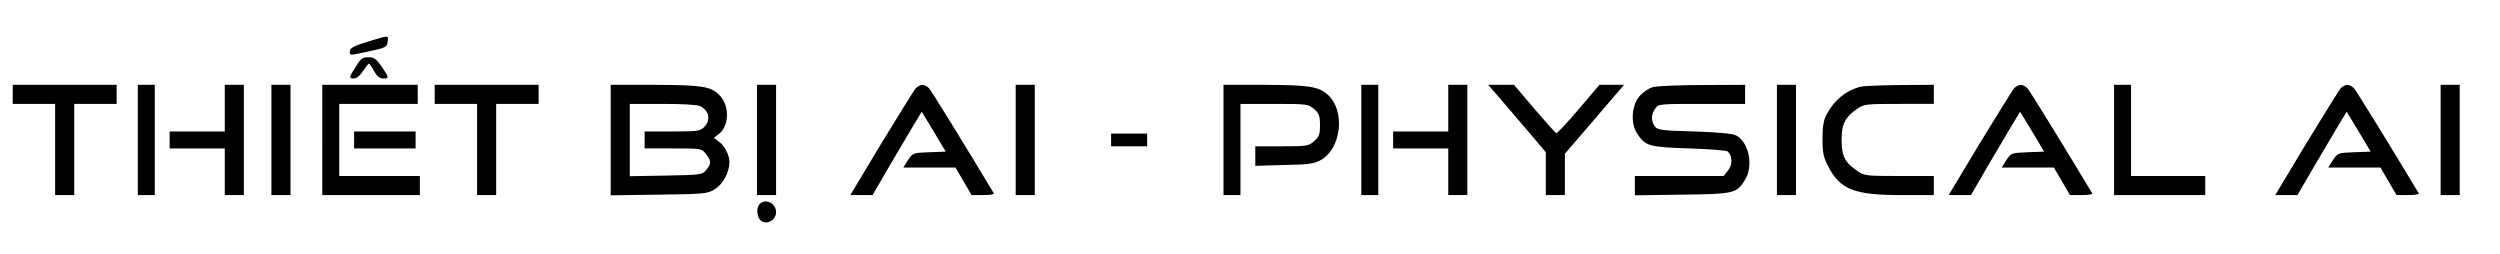 <?xml version="1.0" standalone="no"?>
<!DOCTYPE svg PUBLIC "-//W3C//DTD SVG 20010904//EN"
 "http://www.w3.org/TR/2001/REC-SVG-20010904/DTD/svg10.dtd">
<svg version="1.0" xmlns="http://www.w3.org/2000/svg"
 width="1179pt" height="120pt" viewBox="0 0 1179 120"
 preserveAspectRatio="xMidYMid meet">

<g transform="translate(0,120) scale(0.1,-0.1)"
fill="#000000" stroke="none">
<path d="M1733 1003 c-65 -20 -83 -30 -83 -44 0 -22 -6 -22 95 0 74 16 80 19
83 44 4 32 9 32 -95 0z"/>
<path d="M1678 886 c-33 -52 -34 -56 -8 -56 12 0 29 14 42 35 13 19 25 35 28
35 3 0 14 -16 24 -35 14 -25 26 -35 43 -35 29 0 29 2 -7 56 -26 37 -36 44 -63
44 -27 0 -36 -7 -59 -44z"/>
<path d="M60 755 l0 -45 100 0 100 0 0 -215 0 -215 45 0 45 0 0 215 0 215 100
0 100 0 0 45 0 45 -245 0 -245 0 0 -45z"/>
<path d="M650 540 l0 -260 40 0 40 0 0 260 0 260 -40 0 -40 0 0 -260z"/>
<path d="M1060 690 l0 -110 -130 0 -130 0 0 -40 0 -40 130 0 130 0 0 -110 0
-110 45 0 45 0 0 260 0 260 -45 0 -45 0 0 -110z"/>
<path d="M1280 540 l0 -260 45 0 45 0 0 260 0 260 -45 0 -45 0 0 -260z"/>
<path d="M1520 540 l0 -260 230 0 230 0 0 45 0 45 -190 0 -190 0 0 170 0 170
185 0 185 0 0 45 0 45 -225 0 -225 0 0 -260z"/>
<path d="M2050 755 l0 -45 100 0 100 0 0 -215 0 -215 45 0 45 0 0 215 0 215
100 0 100 0 0 45 0 45 -245 0 -245 0 0 -45z"/>
<path d="M2880 539 l0 -260 228 3 c216 3 229 4 263 26 39 23 69 80 69 128 0
33 -24 79 -52 98 l-22 16 20 15 c54 37 57 137 6 187 -41 41 -80 47 -309 48
l-203 0 0 -261z m423 160 c43 -23 50 -66 17 -99 -18 -18 -33 -20 -150 -20
l-130 0 0 -40 0 -40 134 0 c133 0 135 0 155 -26 26 -33 26 -45 2 -75 -19 -23
-24 -24 -190 -27 l-171 -3 0 170 0 171 156 0 c98 0 163 -4 177 -11z"/>
<path d="M3570 540 l0 -260 45 0 45 0 0 260 0 260 -45 0 -45 0 0 -260z"/>
<path d="M4318 783 c-8 -10 -81 -127 -162 -260 l-146 -243 53 0 52 0 83 143
c46 78 98 166 116 196 l33 54 57 -94 56 -94 -78 -3 c-76 -3 -77 -3 -100 -37
l-22 -35 123 0 123 0 38 -65 38 -65 55 0 c30 0 52 3 50 8 -135 225 -293 481
-305 495 -8 9 -23 17 -32 17 -9 0 -24 -8 -32 -17z"/>
<path d="M4790 540 l0 -260 45 0 45 0 0 260 0 260 -45 0 -45 0 0 -260z"/>
<path d="M5770 540 l0 -260 40 0 40 0 0 215 0 215 159 0 c155 0 161 -1 188
-24 24 -21 28 -32 28 -76 0 -44 -4 -55 -28 -76 -26 -23 -35 -24 -153 -24
l-124 0 0 -46 0 -46 138 4 c116 2 142 6 172 24 97 56 115 232 32 307 -43 39
-89 46 -294 47 l-198 0 0 -260z"/>
<path d="M6420 540 l0 -260 40 0 40 0 0 260 0 260 -40 0 -40 0 0 -260z"/>
<path d="M6830 690 l0 -110 -130 0 -130 0 0 -40 0 -40 130 0 130 0 0 -110 0
-110 45 0 45 0 0 260 0 260 -45 0 -45 0 0 -110z"/>
<path d="M7072 738 c30 -35 91 -106 136 -159 l82 -97 0 -101 0 -101 45 0 45 0
0 98 0 97 140 163 139 162 -58 0 -58 0 -98 -115 c-54 -64 -101 -114 -106 -113
-4 2 -51 54 -104 116 l-95 112 -61 0 -61 0 54 -62z"/>
<path d="M7795 789 c-17 -4 -44 -22 -60 -39 -39 -40 -47 -128 -16 -177 39 -62
57 -67 248 -73 94 -3 176 -9 182 -15 22 -23 22 -61 1 -88 l-21 -27 -210 0
-209 0 0 -46 0 -45 223 3 c247 3 258 6 297 71 40 65 18 176 -42 208 -15 9 -84
15 -196 19 -157 4 -175 7 -188 24 -18 26 -18 56 2 84 15 22 20 22 220 22 l204
0 0 45 0 45 -202 -1 c-112 0 -217 -5 -233 -10z"/>
<path d="M8380 540 l0 -260 45 0 45 0 0 260 0 260 -45 0 -45 0 0 -260z"/>
<path d="M8775 791 c-69 -17 -125 -63 -161 -131 -14 -26 -19 -56 -19 -115 0
-68 5 -88 28 -132 56 -107 122 -133 344 -133 l153 0 0 45 0 45 -164 0 c-153 0
-165 1 -196 23 -59 40 -75 70 -75 147 0 76 16 107 75 148 31 21 43 22 196 22
l164 0 0 45 0 45 -157 -1 c-87 -1 -171 -4 -188 -8z"/>
<path d="M9498 783 c-8 -10 -81 -127 -162 -260 l-146 -243 53 0 52 0 83 143
c46 78 98 166 116 196 l33 54 57 -94 56 -94 -78 -3 c-76 -3 -77 -3 -100 -37
l-22 -35 123 0 123 0 38 -65 38 -65 55 0 c30 0 52 3 50 8 -135 225 -293 481
-305 495 -8 9 -23 17 -32 17 -9 0 -24 -8 -32 -17z"/>
<path d="M9970 540 l0 -260 215 0 215 0 0 45 0 45 -175 0 -175 0 0 215 0 215
-40 0 -40 0 0 -260z"/>
<path d="M11038 783 c-8 -10 -81 -127 -162 -260 l-146 -243 53 0 52 0 83 143
c46 78 98 166 116 196 l33 54 57 -94 56 -94 -78 -3 c-76 -3 -77 -3 -100 -37
l-22 -35 123 0 123 0 38 -65 38 -65 55 0 c30 0 52 3 50 8 -135 225 -293 481
-305 495 -8 9 -23 17 -32 17 -9 0 -24 -8 -32 -17z"/>
<path d="M11510 540 l0 -260 45 0 45 0 0 260 0 260 -45 0 -45 0 0 -260z"/>
<path d="M1670 540 l0 -40 145 0 145 0 0 40 0 40 -145 0 -145 0 0 -40z"/>
<path d="M5240 540 l0 -30 85 0 85 0 0 30 0 30 -85 0 -85 0 0 -30z"/>
<path d="M3581 236 c-17 -20 -10 -67 11 -79 28 -18 68 7 68 42 0 44 -53 68
-79 37z"/>
</g>
</svg>
